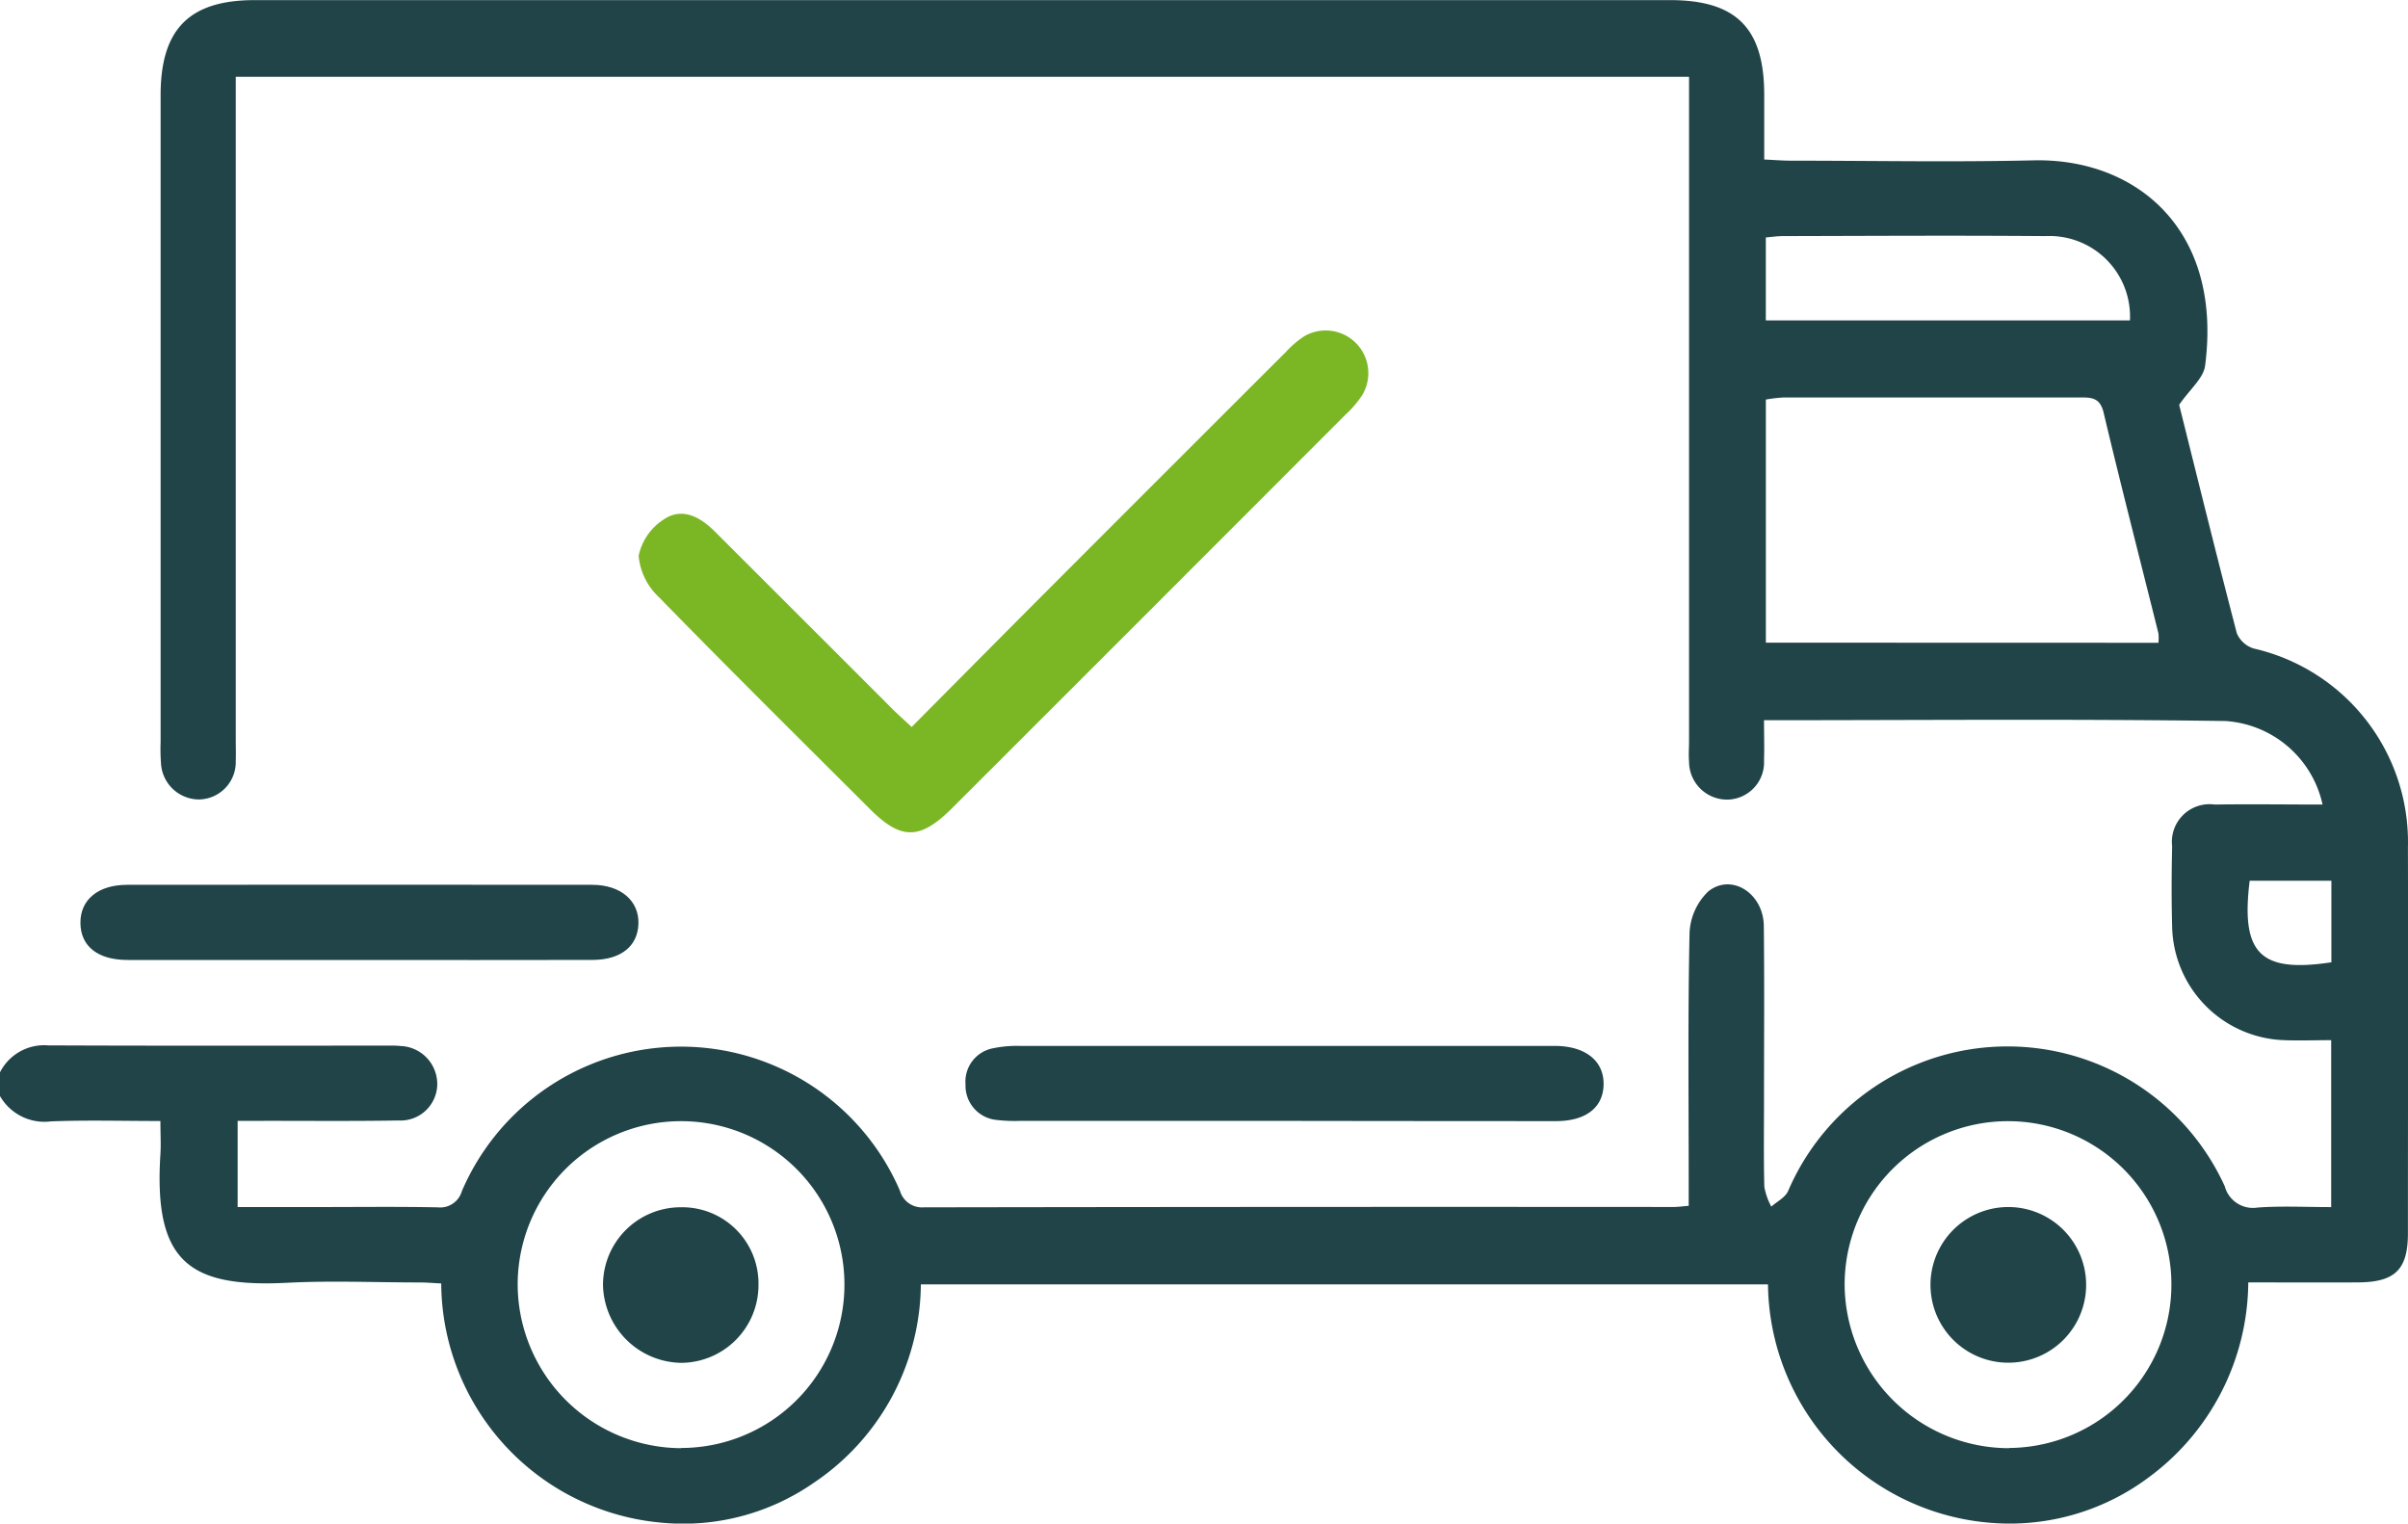 <svg xmlns="http://www.w3.org/2000/svg" width="60" height="37.957" viewBox="0 0 60 37.957">
  <g id="ico-doprava" transform="translate(-754.826 -177.161)">
    <path id="Path_126439" data-name="Path 126439" d="M754.826,203.875a1.235,1.235,0,0,1,1.2-.67c2.832.012,5.663.006,8.495.006a2.4,2.4,0,0,1,.292.01.949.949,0,0,1,.908.962.914.914,0,0,1-.964.893c-1.113.019-2.226.008-3.339.009h-.671v2.148h1.94c1.016,0,2.031-.013,3.046.007a.561.561,0,0,0,.6-.4,5.94,5.94,0,0,1,10.916-.015.574.574,0,0,0,.6.415q9.344-.016,18.688-.009c.095,0,.19-.015.366-.029v-.637c0-2.05-.022-4.1.021-6.151a1.521,1.521,0,0,1,.466-1.044c.581-.465,1.376.047,1.385.859.016,1.425.005,2.851.005,4.277,0,.742-.011,1.484.008,2.226a1.692,1.692,0,0,0,.173.49c.142-.126.344-.225.417-.383a5.948,5.948,0,0,1,10.882-.124.728.728,0,0,0,.821.53c.6-.043,1.2-.011,1.831-.011v-4.159c-.4,0-.79.015-1.174,0a2.891,2.891,0,0,1-2.789-2.838c-.018-.663-.015-1.328,0-1.992a.938.938,0,0,1,1.06-1.04c.893-.013,1.787,0,2.688,0a2.653,2.653,0,0,0-2.423-2.081c-3.8-.054-7.609-.02-11.494-.02,0,.349.011.674,0,1a.929.929,0,0,1-.883.977.947.947,0,0,1-.985-.946c-.014-.175,0-.351,0-.527q0-7.909,0-15.817v-.717H760.7v.7q0,7.909,0,15.817c0,.176.006.352,0,.527a.931.931,0,0,1-.9.96.952.952,0,0,1-.963-.909,4.886,4.886,0,0,1-.009-.527q0-8.055,0-16.11c0-1.646.715-2.368,2.344-2.368h35.267c1.649,0,2.344.7,2.346,2.351,0,.523,0,1.047,0,1.62.256.012.464.029.671.029,2.011,0,4.024.039,6.034-.008,2.554-.06,4.724,1.718,4.28,5.118-.041.311-.378.583-.646.972.45,1.8.93,3.751,1.437,5.692a.673.673,0,0,0,.419.379,4.948,4.948,0,0,1,3.844,4.961c.009,3.2,0,6.405,0,9.608,0,.905-.321,1.219-1.244,1.224-.895.005-1.789,0-2.734,0a6.082,6.082,0,0,1-2.478,4.855,5.782,5.782,0,0,1-3.848,1.141,6.025,6.025,0,0,1-5.641-5.947H777.771a6.013,6.013,0,0,1-2.663,4.94,5.7,5.7,0,0,1-3.831.994,6.021,6.021,0,0,1-5.457-5.957c-.178-.008-.365-.025-.551-.025-1.094,0-2.19-.048-3.28.008-2.46.127-3.336-.529-3.166-3.2.016-.25,0-.5,0-.83-.94,0-1.833-.025-2.725.009a1.276,1.276,0,0,1-1.274-.634Zm53.782-10.7a1.237,1.237,0,0,0,0-.233c-.457-1.833-.93-3.663-1.366-5.5-.09-.381-.309-.379-.594-.379q-3.688,0-7.376,0a3.749,3.749,0,0,0-.446.052v6.057Zm-3.719,20.06a4.071,4.071,0,1,0-4.1-4.034A4.1,4.1,0,0,0,804.889,213.24Zm-33.091,0a4.071,4.071,0,1,0-4.073-4.057A4.091,4.091,0,0,0,771.8,213.24Zm36.1-28.092a2.007,2.007,0,0,0-2.1-2.1c-2.184-.018-4.369-.005-6.553,0-.132,0-.264.02-.42.033v2.067Zm2.983,13.96c-.225,1.818.264,2.3,2.036,2.032v-2.032Z" transform="translate(0 0)" fill="#204447"/>
    <path id="Path_126440" data-name="Path 126440" d="M870.717,244.652c1.145-1.152,2.26-2.279,3.38-3.4q2.968-2.973,5.942-5.94a2.417,2.417,0,0,1,.456-.392,1.063,1.063,0,0,1,1.454,1.457,2.625,2.625,0,0,1-.435.507q-4.893,4.9-9.79,9.791c-.794.793-1.267.8-2.044.023-1.76-1.756-3.528-3.506-5.265-5.286a1.6,1.6,0,0,1-.5-1.024,1.424,1.424,0,0,1,.636-.914c.453-.3.9-.053,1.26.305q2.164,2.161,4.327,4.323C870.3,244.272,870.485,244.433,870.717,244.652Z" transform="translate(-93.176 -49.379)" fill="#7bb725"/>
    <path id="Path_126441" data-name="Path 126441" d="M916.423,345.432q-3.28,0-6.56,0a3.86,3.86,0,0,1-.584-.023.857.857,0,0,1-.777-.885.845.845,0,0,1,.681-.9,2.935,2.935,0,0,1,.7-.059q6.56,0,13.121,0c.078,0,.156,0,.234,0,.726.018,1.168.381,1.163.953s-.432.918-1.179.92Q919.82,345.437,916.423,345.432Z" transform="translate(-129.618 -140.346)" fill="#204447"/>
    <path id="Path_126442" data-name="Path 126442" d="M774.542,319.824q-2.869,0-5.737,0c-.745,0-1.171-.341-1.176-.922s.442-.95,1.163-.95q5.8-.006,11.591,0c.711,0,1.166.4,1.15.966s-.438.9-1.137.905Q777.469,319.828,774.542,319.824Z" transform="translate(-10.799 -118.747)" fill="#204447"/>
    <path id="Path_126443" data-name="Path 126443" d="M1065.967,371.2a1.939,1.939,0,1,1-3.878.051,1.939,1.939,0,0,1,3.878-.051Z" transform="translate(-259.161 -162.054)" fill="#204447"/>
    <path id="Path_126444" data-name="Path 126444" d="M854.678,371.213a1.938,1.938,0,0,1-1.921,1.954,1.979,1.979,0,0,1-1.953-1.939,1.936,1.936,0,0,1,1.937-1.937A1.9,1.9,0,0,1,854.678,371.213Z" transform="translate(-80.953 -162.053)" fill="#204447"/>
  </g>
</svg>
